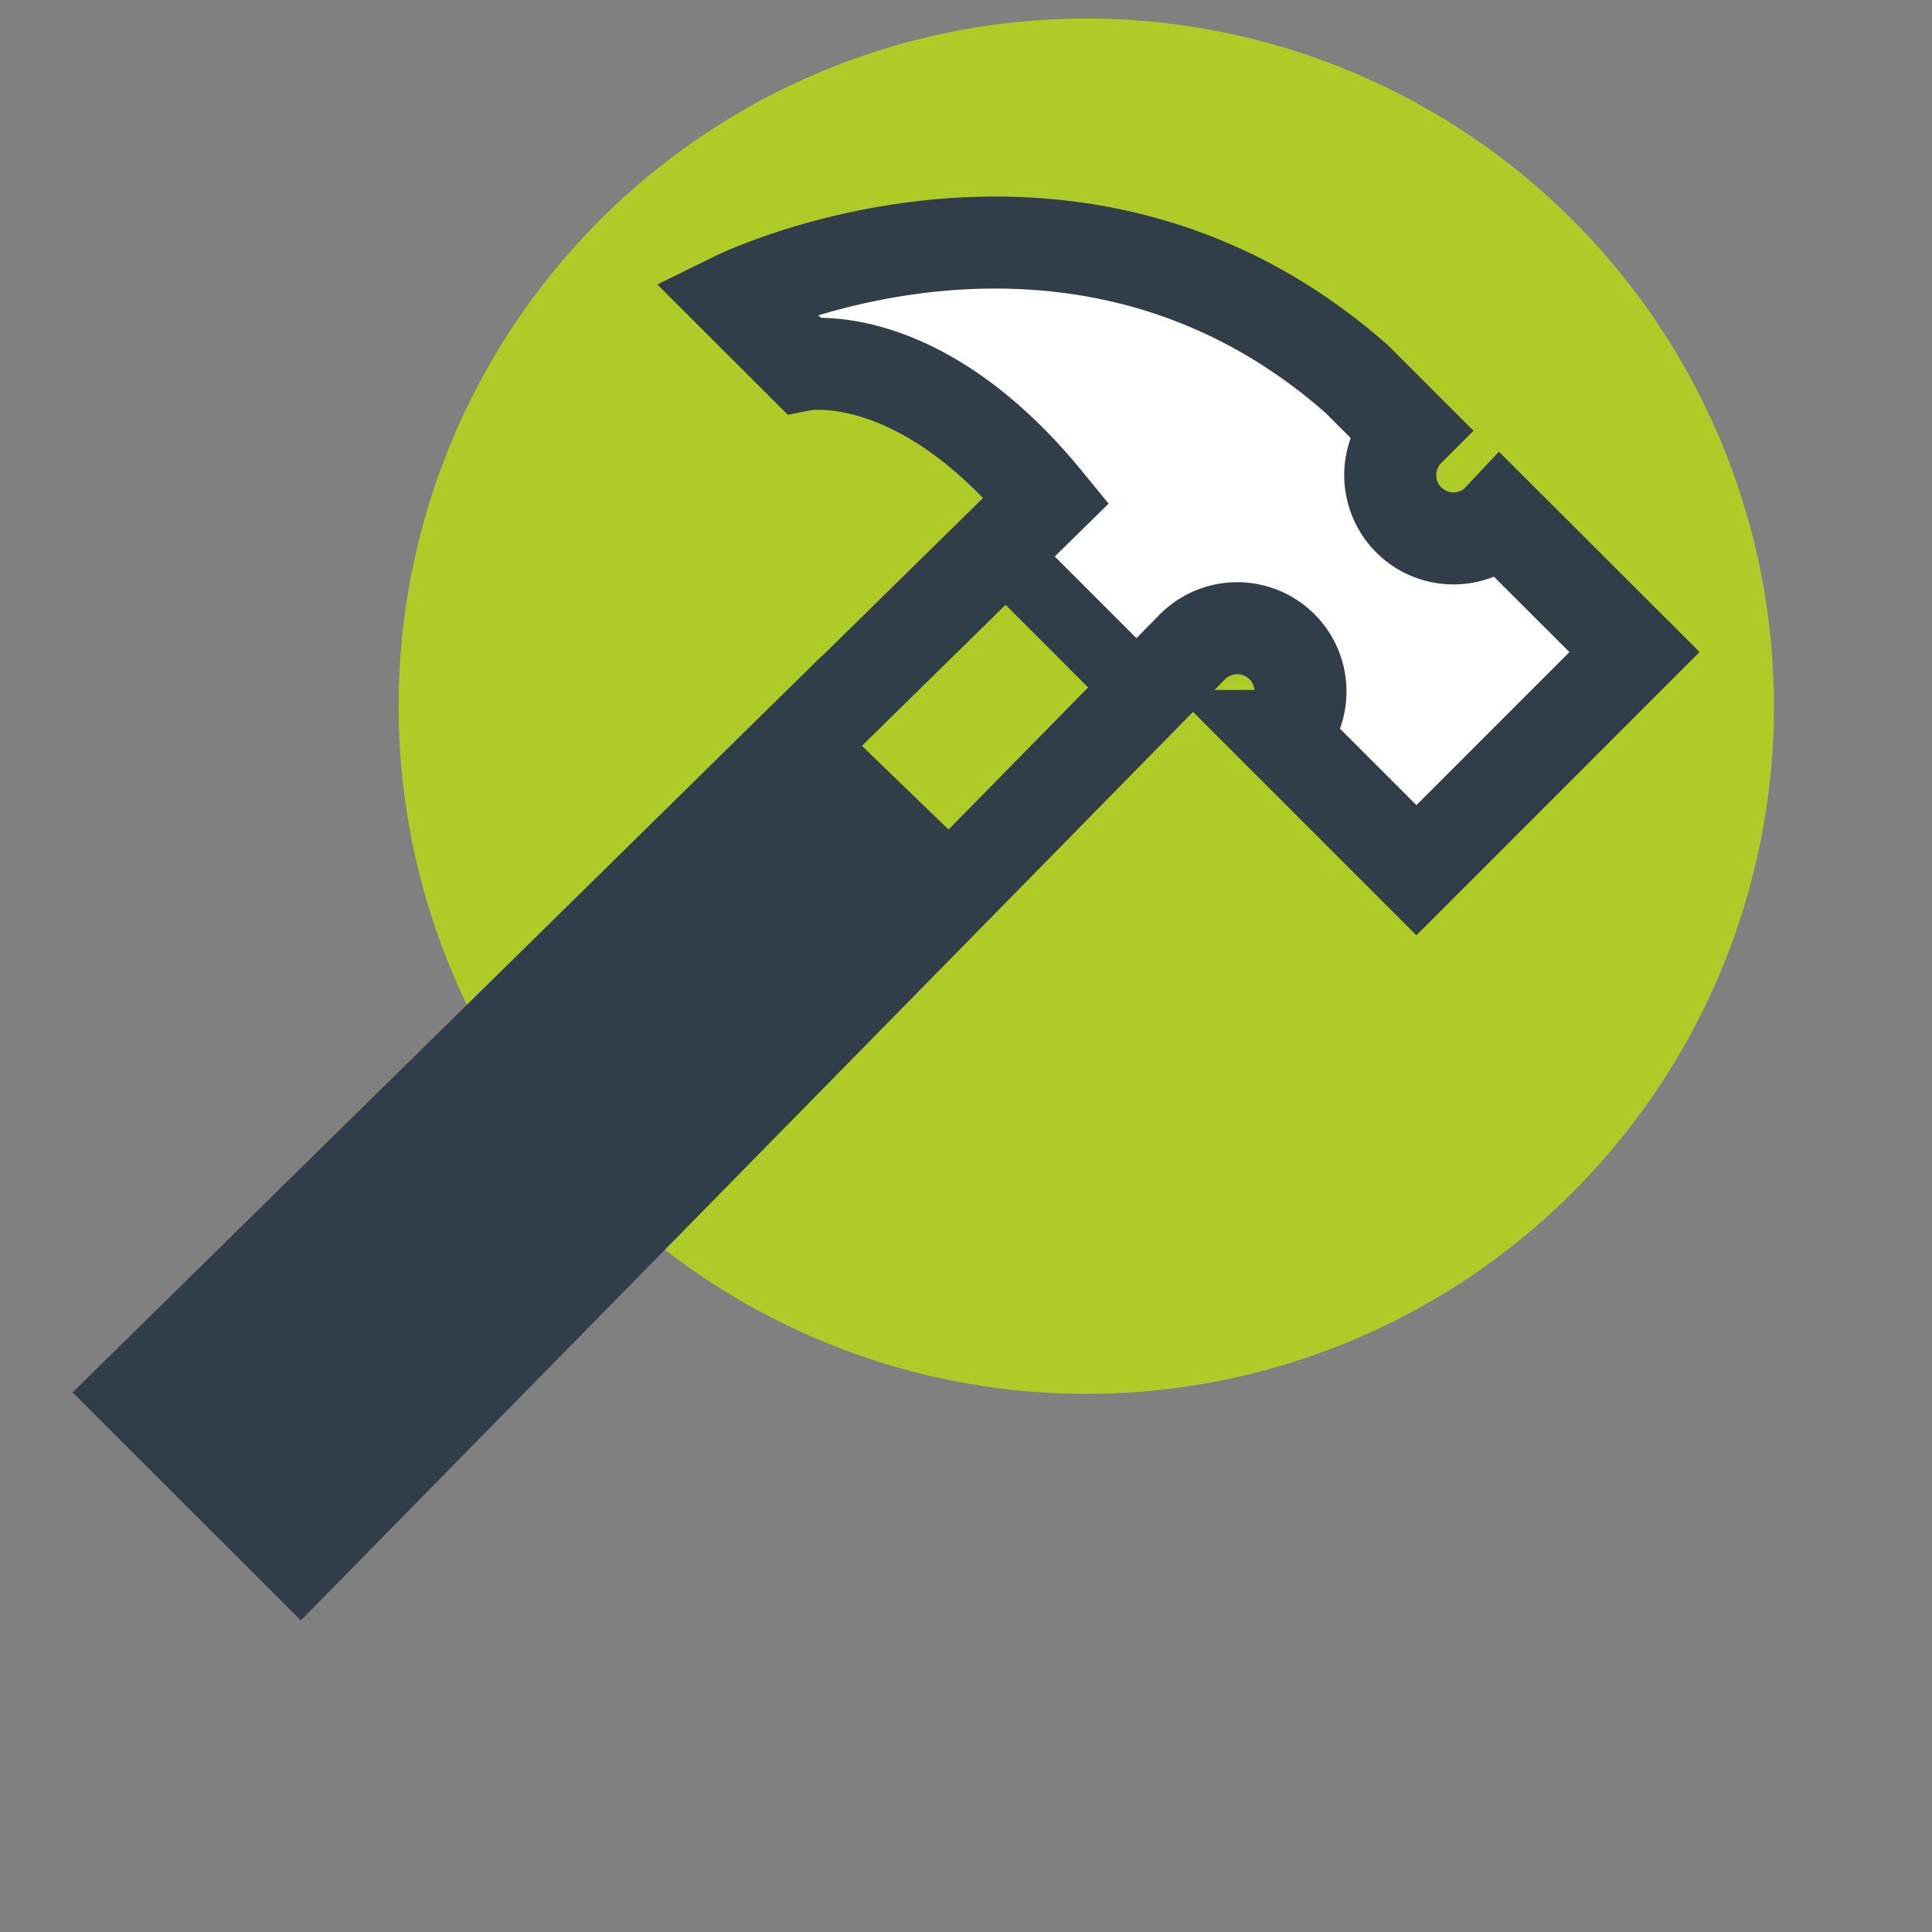 <svg xmlns="http://www.w3.org/2000/svg" width="42" height="42" viewBox="0 0 42 42">
  <rect x="0" y="0" width="42" height="42" fill="#808080" stroke="none"/>
  <g id="ico_breakproof" transform="translate(5 39)">
    <rect id="Rechteck_517" data-name="Rechteck 517" width="42" height="42" transform="translate(-5 -39)" fill="none"/>
    <g id="Gruppe_3646" data-name="Gruppe 3646" transform="translate(-4312.14 -366.954)">
      <g id="Gruppe_3645" data-name="Gruppe 3645">
        <path id="Pfad_2286" data-name="Pfad 2286" d="M4.974,9.948A14.949,14.949,0,0,0,19.923-5,14.949,14.949,0,0,0,4.974-19.95,14.949,14.949,0,0,0-9.975-5,14.949,14.949,0,0,0,4.974,9.948" transform="translate(4325.781 348.307)" fill="#afcb27"/>
        <g id="Gruppe_3643" data-name="Gruppe 3643" transform="translate(4309.531 330.459)">
          <path id="Pfad_2291" data-name="Pfad 2291" d="M16.972-26.557l2.559,2.388L13.12-17.386l-2.93-3.9,6.189-5.451Z" transform="translate(2.608 36.495)" fill="#aecb28"/>
          <path id="Pfad_2292" data-name="Pfad 2292" d="M14.161,3.681c.3-.136,4.076-1.031,4.273-1.056S21.68,2.9,21.68,2.9l3.541,1.3,1.43.99.925.834.415.474h0l-.415,1.189a3.161,3.161,0,0,0,.233.685c.114.169.116.486.358.562a2.4,2.4,0,0,0,.749.134c.315.007.926.021,1.05-.134s.348-.406.348-.406l3.007,3.154-5.33,4.838-2.77-3.389.369-1.314-.519-.774a5.15,5.15,0,0,0-.826,0,7.3,7.3,0,0,0-1.056.406c-.094.091-.487.368-.487.368l-.277.7-3.333-3.26,1.3-1.375L17.966,6.26,17.126,5.6l-1.19-.415H14.689l-.951-.543-.646-.963Z" fill="#fff"/>
          <path id="Vereinigungsmenge_3" data-name="Vereinigungsmenge 3" d="M0,25,15.274,9.986l.008,0L19.749,5.6c-2.807-3.43-5.292-2.942-5.292-2.942l-1.47-1.468S20.371-2.44,26.5,2.97l1.12,1.119a1.375,1.375,0,0,0,1.944,1.945c.017-.017.029-.037.045-.054L32.534,8.9l-4.741,4.742-2.918-2.918a1.375,1.375,0,0,0-1.942-1.947h0L18.59,13.2h0L3.534,28.532Z" transform="translate(0.608 2.77)" fill="none" stroke="#313e49" stroke-width="2"/>
          <line id="Linie_3" data-name="Linie 3" x1="3.18" y1="3.18" transform="translate(19.308 9.423)" fill="none" stroke="#313e49" stroke-linecap="round" stroke-linejoin="round" stroke-width="1.5"/>
        </g>
      </g>
    </g>
    <path id="Pfad_2290" data-name="Pfad 2290" d="M4322.955,317.473l-13.112,12.509,2.556,2.369,15.445-15.361-2.153-2.08Z" transform="translate(-4312 -337.741)" fill="#313e49"/>
  </g>
</svg>
